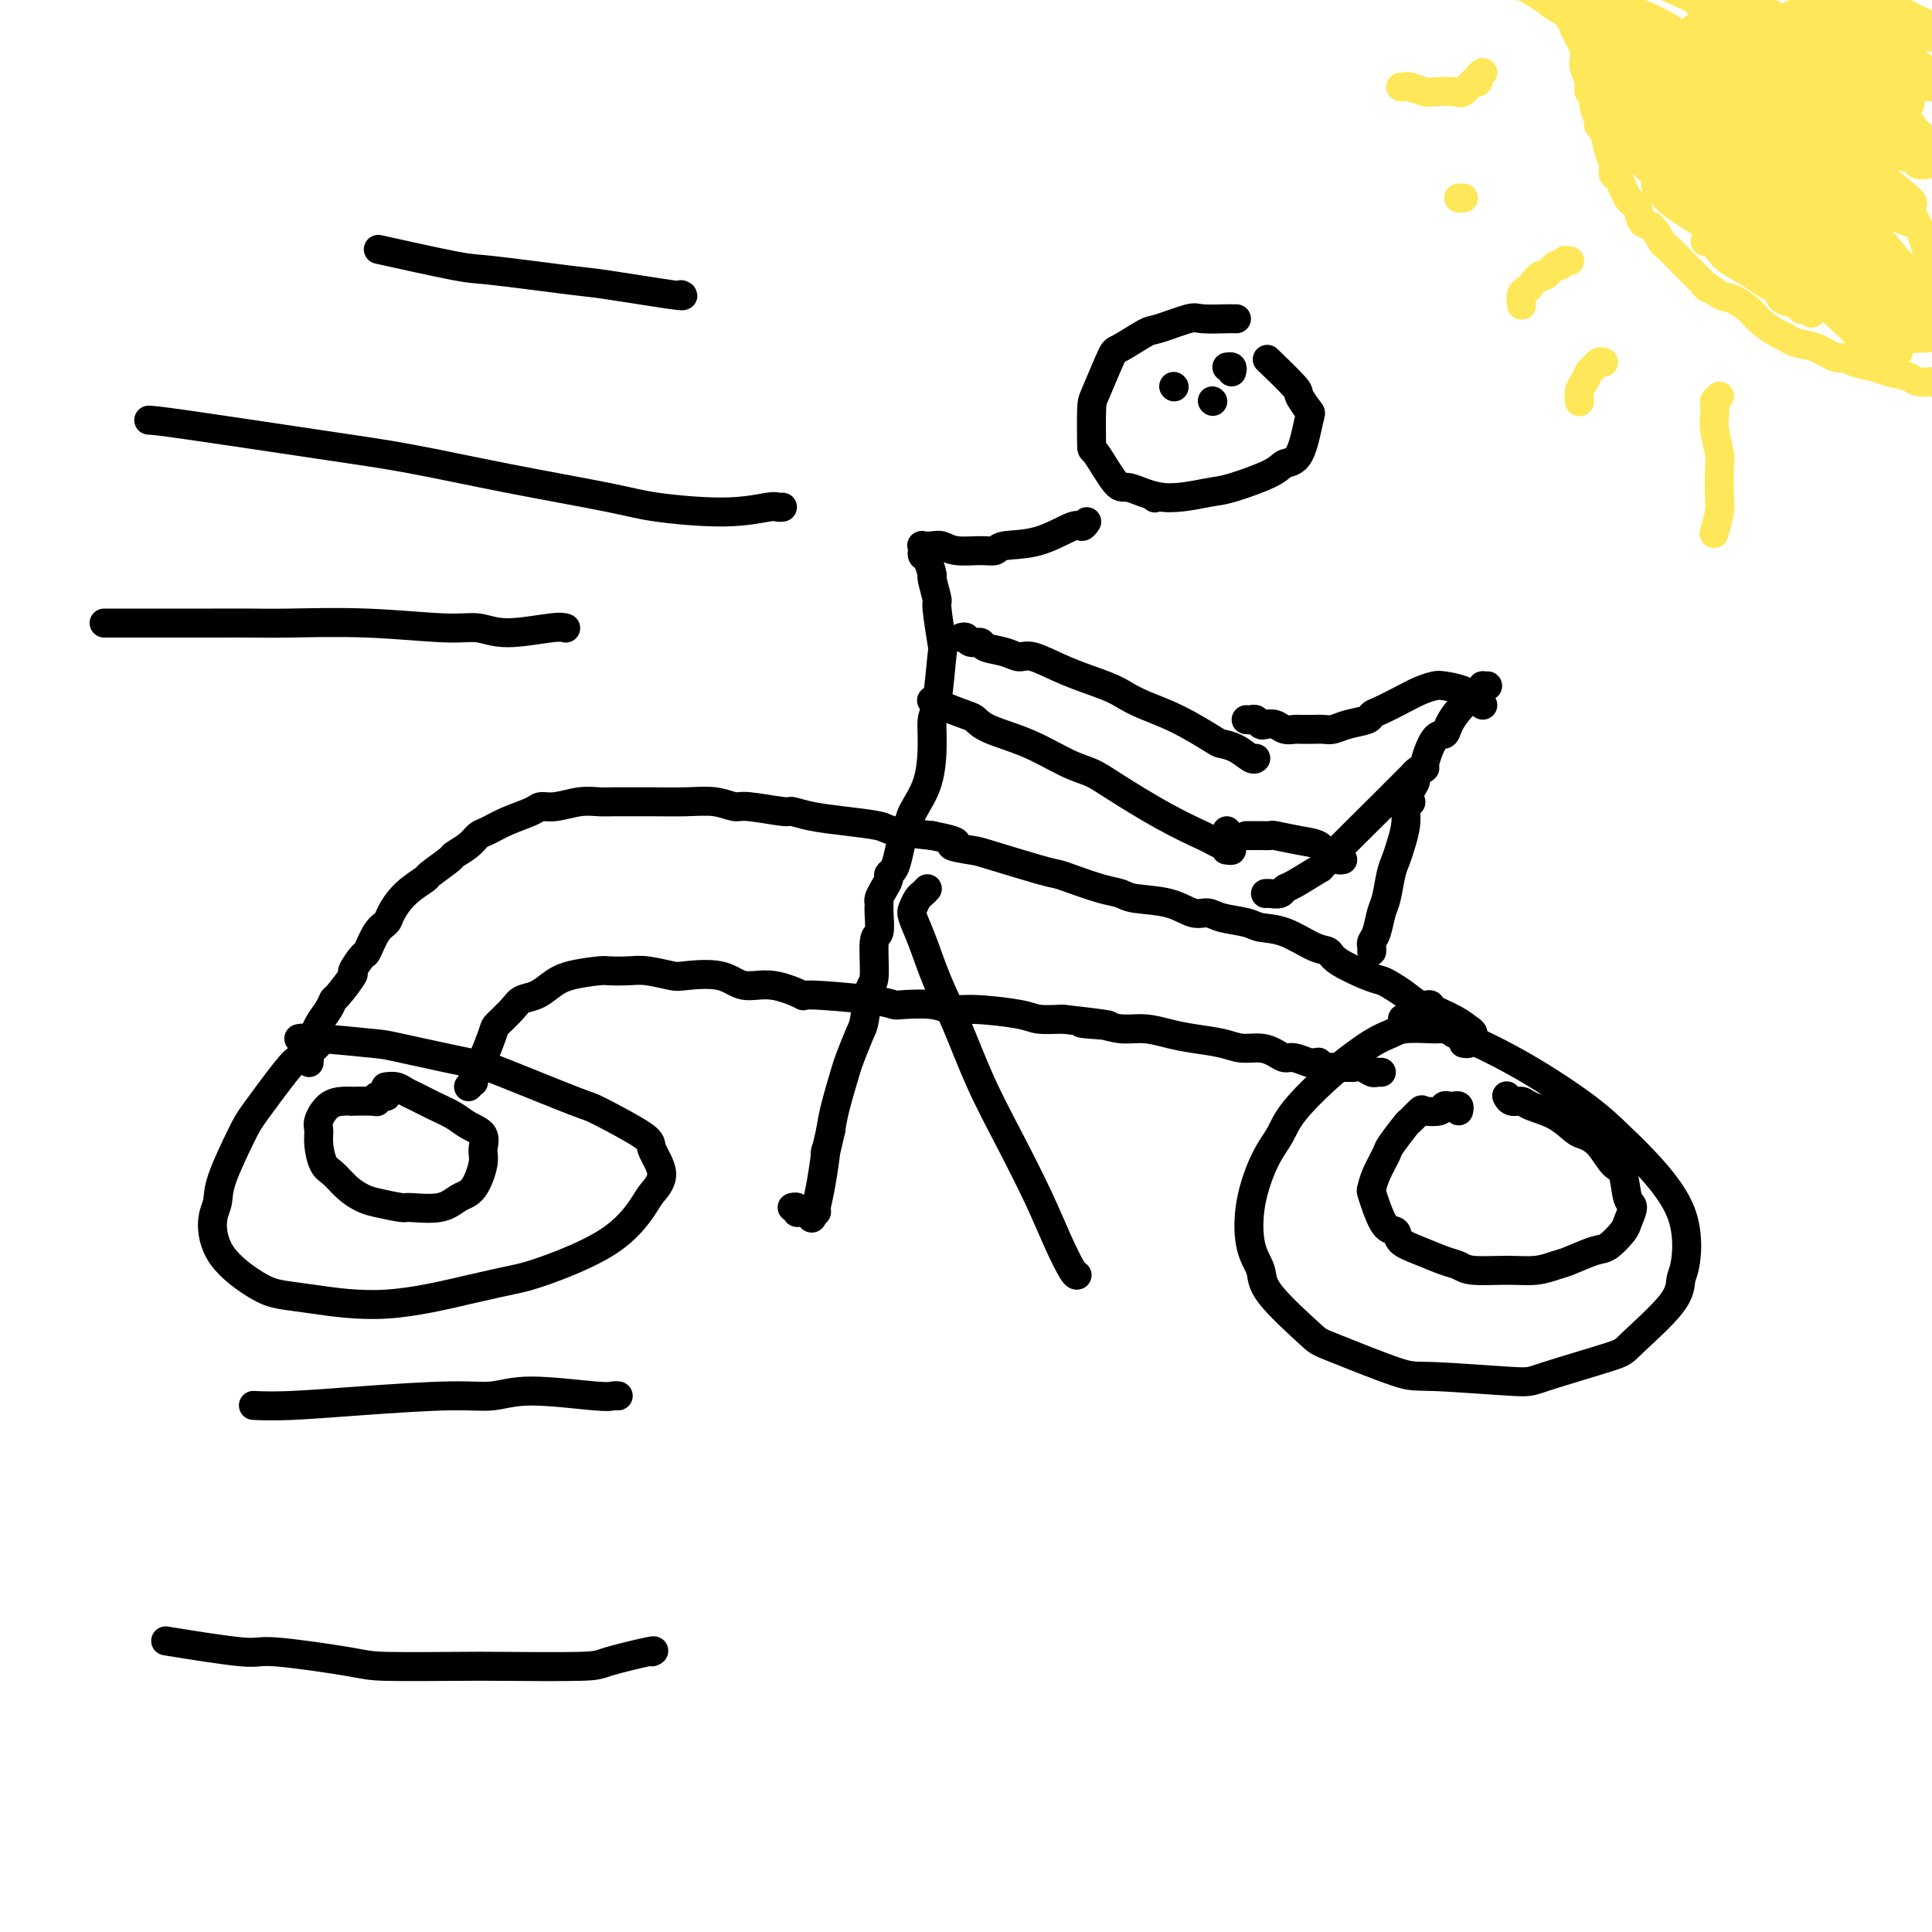 <svg viewBox='0 0 400 400' version='1.1' xmlns='http://www.w3.org/2000/svg' xmlns:xlink='http://www.w3.org/1999/xlink'><g fill='none' stroke='#000000' stroke-width='6' stroke-linecap='round' stroke-linejoin='round'><path d='M301,214c-0.221,-0.421 -0.443,-0.842 -1,-1c-0.557,-0.158 -1.451,-0.053 -2,0c-0.549,0.053 -0.755,0.054 -2,0c-1.245,-0.054 -3.531,-0.164 -5,0c-1.469,0.164 -2.122,0.602 -3,1c-0.878,0.398 -1.981,0.756 -4,2c-2.019,1.244 -4.954,3.375 -8,6c-3.046,2.625 -6.201,5.745 -8,8c-1.799,2.255 -2.240,3.646 -3,5c-0.760,1.354 -1.840,2.672 -3,5c-1.160,2.328 -2.402,5.668 -3,9c-0.598,3.332 -0.553,6.657 0,9c0.553,2.343 1.615,3.704 2,5c0.385,1.296 0.093,2.528 2,5c1.907,2.472 6.014,6.183 8,8c1.986,1.817 1.852,1.741 5,3c3.148,1.259 9.579,3.854 13,5c3.421,1.146 3.831,0.842 8,1c4.169,0.158 12.098,0.777 16,1c3.902,0.223 3.777,0.050 7,-1c3.223,-1.050 9.795,-2.979 13,-4c3.205,-1.021 3.043,-1.136 5,-3c1.957,-1.864 6.034,-5.477 8,-8c1.966,-2.523 1.822,-3.955 2,-5c0.178,-1.045 0.677,-1.703 1,-4c0.323,-2.297 0.471,-6.233 -1,-10c-1.471,-3.767 -4.561,-7.366 -7,-10c-2.439,-2.634 -4.227,-4.303 -6,-6c-1.773,-1.697 -3.530,-3.422 -7,-6c-3.470,-2.578 -8.652,-6.011 -14,-9c-5.348,-2.989 -10.863,-5.536 -15,-7c-4.137,-1.464 -6.896,-1.847 -8,-2c-1.104,-0.153 -0.552,-0.077 0,0'/><path d='M66,216c-0.129,0.228 -0.259,0.457 -1,1c-0.741,0.543 -2.094,1.401 -3,2c-0.906,0.599 -1.366,0.940 -3,3c-1.634,2.060 -4.442,5.840 -6,8c-1.558,2.160 -1.866,2.701 -3,5c-1.134,2.299 -3.094,6.356 -4,9c-0.906,2.644 -0.757,3.874 -1,5c-0.243,1.126 -0.877,2.146 -1,4c-0.123,1.854 0.264,4.542 2,7c1.736,2.458 4.822,4.688 7,6c2.178,1.312 3.450,1.708 5,2c1.550,0.292 3.379,0.481 7,1c3.621,0.519 9.033,1.366 15,1c5.967,-0.366 12.488,-1.947 17,-3c4.512,-1.053 7.014,-1.579 9,-2c1.986,-0.421 3.456,-0.736 7,-2c3.544,-1.264 9.162,-3.476 13,-6c3.838,-2.524 5.895,-5.358 7,-7c1.105,-1.642 1.258,-2.090 2,-3c0.742,-0.910 2.072,-2.280 2,-4c-0.072,-1.720 -1.547,-3.789 -2,-5c-0.453,-1.211 0.115,-1.565 -2,-3c-2.115,-1.435 -6.914,-3.950 -9,-5c-2.086,-1.050 -1.460,-0.634 -5,-2c-3.540,-1.366 -11.245,-4.513 -15,-6c-3.755,-1.487 -3.560,-1.312 -7,-2c-3.440,-0.688 -10.516,-2.237 -14,-3c-3.484,-0.763 -3.377,-0.741 -6,-1c-2.623,-0.259 -7.975,-0.801 -11,-1c-3.025,-0.199 -3.721,-0.057 -4,0c-0.279,0.057 -0.139,0.028 0,0'/><path d='M256,66c-0.449,0.004 -0.898,0.008 -1,0c-0.102,-0.008 0.141,-0.030 -1,0c-1.141,0.030 -3.668,0.110 -5,0c-1.332,-0.110 -1.468,-0.410 -3,0c-1.532,0.410 -4.459,1.532 -6,2c-1.541,0.468 -1.695,0.284 -3,1c-1.305,0.716 -3.761,2.333 -5,3c-1.239,0.667 -1.260,0.383 -2,2c-0.740,1.617 -2.199,5.135 -3,7c-0.801,1.865 -0.944,2.077 -1,4c-0.056,1.923 -0.025,5.557 0,7c0.025,1.443 0.044,0.695 1,2c0.956,1.305 2.848,4.664 4,6c1.152,1.336 1.562,0.650 3,1c1.438,0.350 3.903,1.736 7,2c3.097,0.264 6.825,-0.596 9,-1c2.175,-0.404 2.796,-0.354 5,-1c2.204,-0.646 5.990,-1.988 8,-3c2.010,-1.012 2.244,-1.693 3,-2c0.756,-0.307 2.036,-0.239 3,-2c0.964,-1.761 1.613,-5.352 2,-7c0.387,-1.648 0.513,-1.353 0,-2c-0.513,-0.647 -1.663,-2.235 -2,-3c-0.337,-0.765 0.140,-0.706 -1,-2c-1.140,-1.294 -3.897,-3.941 -5,-5c-1.103,-1.059 -0.551,-0.529 0,0'/><path d='M239,103c0.000,0.000 0.100,0.100 0.1,0.1'/><path d='M225,108c-0.355,0.508 -0.710,1.016 -1,1c-0.290,-0.016 -0.515,-0.554 -2,0c-1.485,0.554 -4.228,2.202 -7,3c-2.772,0.798 -5.572,0.746 -7,1c-1.428,0.254 -1.484,0.814 -2,1c-0.516,0.186 -1.491,-0.003 -3,0c-1.509,0.003 -3.553,0.196 -5,0c-1.447,-0.196 -2.296,-0.782 -3,-1c-0.704,-0.218 -1.261,-0.069 -2,0c-0.739,0.069 -1.659,0.058 -2,0c-0.341,-0.058 -0.101,-0.162 0,0c0.101,0.162 0.065,0.589 0,1c-0.065,0.411 -0.157,0.804 0,1c0.157,0.196 0.563,0.193 1,1c0.437,0.807 0.905,2.424 1,3c0.095,0.576 -0.184,0.111 0,1c0.184,0.889 0.831,3.130 1,4c0.169,0.870 -0.141,0.367 0,2c0.141,1.633 0.732,5.402 1,7c0.268,1.598 0.215,1.024 0,3c-0.215,1.976 -0.590,6.503 -1,9c-0.410,2.497 -0.855,2.963 -1,4c-0.145,1.037 0.011,2.646 0,5c-0.011,2.354 -0.188,5.452 -1,8c-0.812,2.548 -2.259,4.546 -3,6c-0.741,1.454 -0.777,2.365 -1,3c-0.223,0.635 -0.633,0.996 -1,2c-0.367,1.004 -0.689,2.653 -1,4c-0.311,1.347 -0.609,2.392 -1,3c-0.391,0.608 -0.875,0.779 -1,1c-0.125,0.221 0.110,0.494 0,1c-0.110,0.506 -0.564,1.247 -1,2c-0.436,0.753 -0.853,1.519 -1,2c-0.147,0.481 -0.025,0.675 0,1c0.025,0.325 -0.049,0.779 0,2c0.049,1.221 0.220,3.210 0,4c-0.220,0.790 -0.831,0.383 -1,2c-0.169,1.617 0.105,5.260 0,7c-0.105,1.740 -0.591,1.578 -1,3c-0.409,1.422 -0.743,4.428 -1,6c-0.257,1.572 -0.436,1.711 -1,3c-0.564,1.289 -1.512,3.727 -2,5c-0.488,1.273 -0.516,1.381 -1,3c-0.484,1.619 -1.424,4.748 -2,7c-0.576,2.252 -0.788,3.626 -1,5'/><path d='M172,234c-1.730,7.830 -1.056,3.905 -1,4c0.056,0.095 -0.505,4.208 -1,7c-0.495,2.792 -0.924,4.261 -1,5c-0.076,0.739 0.200,0.749 0,1c-0.200,0.251 -0.876,0.743 -1,1c-0.124,0.257 0.303,0.279 0,0c-0.303,-0.279 -1.335,-0.859 -2,-1c-0.665,-0.141 -0.962,0.158 -1,0c-0.038,-0.158 0.182,-0.773 0,-1c-0.182,-0.227 -0.766,-0.065 -1,0c-0.234,0.065 -0.117,0.032 0,0'/><path d='M192,184c-0.337,0.361 -0.673,0.722 -1,1c-0.327,0.278 -0.643,0.473 -1,1c-0.357,0.527 -0.753,1.388 -1,2c-0.247,0.612 -0.343,0.977 0,2c0.343,1.023 1.125,2.704 2,5c0.875,2.296 1.844,5.206 3,8c1.156,2.794 2.500,5.473 4,9c1.500,3.527 3.154,7.901 5,12c1.846,4.099 3.882,7.921 6,12c2.118,4.079 4.319,8.413 6,12c1.681,3.587 2.842,6.425 4,9c1.158,2.575 2.312,4.885 3,6c0.688,1.115 0.911,1.033 1,1c0.089,-0.033 0.045,-0.016 0,0'/><path d='M199,132c0.369,-0.120 0.738,-0.240 1,0c0.262,0.240 0.416,0.839 1,1c0.584,0.161 1.599,-0.117 2,0c0.401,0.117 0.190,0.629 1,1c0.810,0.371 2.643,0.603 4,1c1.357,0.397 2.239,0.960 3,1c0.761,0.040 1.401,-0.443 3,0c1.599,0.443 4.157,1.811 7,3c2.843,1.189 5.970,2.200 8,3c2.030,0.800 2.962,1.391 4,2c1.038,0.609 2.182,1.237 4,2c1.818,0.763 4.312,1.662 7,3c2.688,1.338 5.572,3.115 7,4c1.428,0.885 1.402,0.878 2,1c0.598,0.122 1.820,0.373 3,1c1.180,0.627 2.318,1.630 3,2c0.682,0.370 0.909,0.106 1,0c0.091,-0.106 0.045,-0.053 0,0'/><path d='M193,145c-0.120,0.015 -0.240,0.031 0,0c0.240,-0.031 0.840,-0.108 1,0c0.160,0.108 -0.120,0.401 1,1c1.120,0.599 3.639,1.505 5,2c1.361,0.495 1.564,0.580 2,1c0.436,0.420 1.105,1.177 3,2c1.895,0.823 5.018,1.714 8,3c2.982,1.286 5.825,2.968 8,4c2.175,1.032 3.681,1.414 5,2c1.319,0.586 2.450,1.375 5,3c2.550,1.625 6.520,4.085 10,6c3.480,1.915 6.470,3.284 8,4c1.530,0.716 1.601,0.780 2,1c0.399,0.220 1.128,0.595 2,1c0.872,0.405 1.889,0.840 2,1c0.111,0.160 -0.682,0.046 -1,0c-0.318,-0.046 -0.159,-0.023 0,0'/><path d='M97,225c0.425,-0.449 0.849,-0.899 1,-1c0.151,-0.101 0.028,0.146 0,0c-0.028,-0.146 0.038,-0.683 0,-1c-0.038,-0.317 -0.181,-0.412 0,-1c0.181,-0.588 0.685,-1.670 1,-2c0.315,-0.330 0.440,0.090 1,-1c0.560,-1.090 1.557,-3.692 2,-5c0.443,-1.308 0.334,-1.323 1,-2c0.666,-0.677 2.107,-2.016 3,-3c0.893,-0.984 1.238,-1.612 2,-2c0.762,-0.388 1.942,-0.535 3,-1c1.058,-0.465 1.995,-1.249 3,-2c1.005,-0.751 2.080,-1.470 4,-2c1.920,-0.530 4.686,-0.870 6,-1c1.314,-0.130 1.177,-0.048 2,0c0.823,0.048 2.607,0.063 4,0c1.393,-0.063 2.394,-0.205 4,0c1.606,0.205 3.816,0.757 5,1c1.184,0.243 1.342,0.178 3,0c1.658,-0.178 4.815,-0.469 7,0c2.185,0.469 3.396,1.698 5,2c1.604,0.302 3.599,-0.322 6,0c2.401,0.322 5.206,1.589 6,2c0.794,0.411 -0.423,-0.035 2,0c2.423,0.035 8.486,0.549 12,1c3.514,0.451 4.479,0.838 5,1c0.521,0.162 0.598,0.099 2,0c1.402,-0.099 4.131,-0.233 6,0c1.869,0.233 2.879,0.833 4,1c1.121,0.167 2.352,-0.100 5,0c2.648,0.100 6.713,0.565 9,1c2.287,0.435 2.796,0.838 4,1c1.204,0.162 3.102,0.081 5,0'/><path d='M220,211c15.927,1.791 7.743,1.267 5,1c-2.743,-0.267 -0.046,-0.279 2,0c2.046,0.279 3.439,0.848 5,1c1.561,0.152 3.288,-0.113 5,0c1.712,0.113 3.410,0.604 5,1c1.590,0.396 3.073,0.697 5,1c1.927,0.303 4.298,0.607 6,1c1.702,0.393 2.734,0.875 4,1c1.266,0.125 2.767,-0.106 4,0c1.233,0.106 2.200,0.550 3,1c0.800,0.450 1.434,0.905 2,1c0.566,0.095 1.065,-0.172 2,0c0.935,0.172 2.306,0.782 3,1c0.694,0.218 0.710,0.044 1,0c0.290,-0.044 0.853,0.041 1,0c0.147,-0.041 -0.121,-0.207 0,0c0.121,0.207 0.629,0.788 1,1c0.371,0.212 0.603,0.056 1,0c0.397,-0.056 0.960,-0.011 2,0c1.040,0.011 2.556,-0.011 3,0c0.444,0.011 -0.183,0.056 0,0c0.183,-0.056 1.177,-0.211 2,0c0.823,0.211 1.475,0.789 2,1c0.525,0.211 0.924,0.057 1,0c0.076,-0.057 -0.172,-0.015 0,0c0.172,0.015 0.763,0.004 1,0c0.237,-0.004 0.118,-0.002 0,0'/><path d='M64,220c0.032,-0.329 0.063,-0.657 0,-1c-0.063,-0.343 -0.221,-0.700 0,-1c0.221,-0.300 0.819,-0.543 1,-1c0.181,-0.457 -0.056,-1.127 0,-2c0.056,-0.873 0.405,-1.947 1,-3c0.595,-1.053 1.436,-2.083 2,-3c0.564,-0.917 0.852,-1.721 1,-2c0.148,-0.279 0.157,-0.033 1,-1c0.843,-0.967 2.519,-3.148 3,-4c0.481,-0.852 -0.232,-0.374 0,-1c0.232,-0.626 1.409,-2.354 2,-3c0.591,-0.646 0.596,-0.210 1,-1c0.404,-0.790 1.205,-2.808 2,-4c0.795,-1.192 1.582,-1.560 2,-2c0.418,-0.440 0.467,-0.952 1,-2c0.533,-1.048 1.552,-2.633 3,-4c1.448,-1.367 3.326,-2.516 4,-3c0.674,-0.484 0.145,-0.305 1,-1c0.855,-0.695 3.095,-2.265 4,-3c0.905,-0.735 0.473,-0.633 1,-1c0.527,-0.367 2.011,-1.201 3,-2c0.989,-0.799 1.482,-1.563 2,-2c0.518,-0.437 1.060,-0.547 2,-1c0.940,-0.453 2.278,-1.250 4,-2c1.722,-0.750 3.829,-1.455 5,-2c1.171,-0.545 1.405,-0.931 2,-1c0.595,-0.069 1.551,0.178 3,0c1.449,-0.178 3.393,-0.780 5,-1c1.607,-0.220 2.879,-0.059 4,0c1.121,0.059 2.091,0.015 3,0c0.909,-0.015 1.756,0.000 3,0c1.244,-0.000 2.884,-0.015 5,0c2.116,0.015 4.707,0.061 7,0c2.293,-0.061 4.286,-0.227 6,0c1.714,0.227 3.149,0.848 4,1c0.851,0.152 1.120,-0.167 3,0c1.880,0.167 5.373,0.818 7,1c1.627,0.182 1.390,-0.106 2,0c0.610,0.106 2.067,0.606 4,1c1.933,0.394 4.343,0.683 7,1c2.657,0.317 5.562,0.662 7,1c1.438,0.338 1.411,0.668 3,1c1.589,0.332 4.795,0.666 8,1'/><path d='M193,173c7.650,1.479 4.276,1.678 4,2c-0.276,0.322 2.545,0.768 4,1c1.455,0.232 1.544,0.251 4,1c2.456,0.749 7.281,2.228 10,3c2.719,0.772 3.333,0.837 4,1c0.667,0.163 1.388,0.424 3,1c1.612,0.576 4.115,1.469 6,2c1.885,0.531 3.152,0.702 4,1c0.848,0.298 1.278,0.724 3,1c1.722,0.276 4.737,0.402 7,1c2.263,0.598 3.773,1.666 5,2c1.227,0.334 2.171,-0.067 3,0c0.829,0.067 1.545,0.603 3,1c1.455,0.397 3.651,0.655 5,1c1.349,0.345 1.852,0.777 3,1c1.148,0.223 2.940,0.238 5,1c2.060,0.762 4.386,2.270 6,3c1.614,0.730 2.515,0.681 3,1c0.485,0.319 0.556,1.005 2,2c1.444,0.995 4.263,2.299 6,3c1.737,0.701 2.392,0.800 3,1c0.608,0.200 1.169,0.501 2,1c0.831,0.499 1.933,1.197 3,2c1.067,0.803 2.098,1.711 3,2c0.902,0.289 1.676,-0.043 2,0c0.324,0.043 0.197,0.459 1,1c0.803,0.541 2.537,1.205 4,2c1.463,0.795 2.656,1.719 3,2c0.344,0.281 -0.160,-0.082 0,0c0.160,0.082 0.985,0.610 1,1c0.015,0.390 -0.779,0.640 -1,1c-0.221,0.360 0.133,0.828 0,1c-0.133,0.172 -0.752,0.049 -1,0c-0.248,-0.049 -0.124,-0.025 0,0'/><path d='M284,197c0.024,-0.342 0.048,-0.683 0,-1c-0.048,-0.317 -0.168,-0.609 0,-1c0.168,-0.391 0.622,-0.881 1,-2c0.378,-1.119 0.678,-2.868 1,-4c0.322,-1.132 0.664,-1.646 1,-3c0.336,-1.354 0.665,-3.546 1,-5c0.335,-1.454 0.677,-2.168 1,-3c0.323,-0.832 0.626,-1.782 1,-3c0.374,-1.218 0.818,-2.703 1,-4c0.182,-1.297 0.100,-2.406 0,-3c-0.100,-0.594 -0.219,-0.674 0,-1c0.219,-0.326 0.777,-0.899 1,-1c0.223,-0.101 0.112,0.271 0,0c-0.112,-0.271 -0.226,-1.183 0,-2c0.226,-0.817 0.793,-1.539 1,-2c0.207,-0.461 0.056,-0.663 0,-1c-0.056,-0.337 -0.016,-0.811 0,-1c0.016,-0.189 0.008,-0.095 0,0'/><path d='M292,161c0.493,-0.493 0.987,-0.987 1,-1c0.013,-0.013 -0.454,0.453 -1,1c-0.546,0.547 -1.171,1.173 -2,2c-0.829,0.827 -1.861,1.854 -2,2c-0.139,0.146 0.615,-0.589 -2,2c-2.615,2.589 -8.597,8.501 -11,11c-2.403,2.499 -1.225,1.584 -2,2c-0.775,0.416 -3.504,2.164 -5,3c-1.496,0.836 -1.760,0.760 -2,1c-0.240,0.240 -0.456,0.796 -1,1c-0.544,0.204 -1.416,0.055 -2,0c-0.584,-0.055 -0.881,-0.016 -1,0c-0.119,0.016 -0.059,0.008 0,0'/><path d='M291,165c0.027,0.105 0.054,0.210 0,0c-0.054,-0.210 -0.188,-0.735 0,-1c0.188,-0.265 0.697,-0.271 1,-1c0.303,-0.729 0.400,-2.180 1,-3c0.600,-0.820 1.704,-1.009 2,-1c0.296,0.009 -0.216,0.217 0,-1c0.216,-1.217 1.160,-3.859 2,-5c0.840,-1.141 1.576,-0.782 2,-1c0.424,-0.218 0.534,-1.015 1,-2c0.466,-0.985 1.287,-2.159 2,-3c0.713,-0.841 1.319,-1.350 2,-2c0.681,-0.650 1.437,-1.442 2,-2c0.563,-0.558 0.935,-0.881 1,-1c0.065,-0.119 -0.175,-0.032 0,0c0.175,0.032 0.764,0.009 1,0c0.236,-0.009 0.118,-0.005 0,0'/><path d='M258,149c0.335,0.030 0.670,0.060 1,0c0.330,-0.060 0.654,-0.208 1,0c0.346,0.208 0.713,0.774 1,1c0.287,0.226 0.495,0.113 1,0c0.505,-0.113 1.308,-0.226 2,0c0.692,0.226 1.274,0.793 2,1c0.726,0.207 1.598,0.056 2,0c0.402,-0.056 0.336,-0.018 1,0c0.664,0.018 2.059,0.016 3,0c0.941,-0.016 1.428,-0.046 2,0c0.572,0.046 1.229,0.168 2,0c0.771,-0.168 1.654,-0.625 3,-1c1.346,-0.375 3.154,-0.667 4,-1c0.846,-0.333 0.731,-0.706 1,-1c0.269,-0.294 0.924,-0.510 2,-1c1.076,-0.490 2.574,-1.254 4,-2c1.426,-0.746 2.781,-1.475 4,-2c1.219,-0.525 2.302,-0.844 3,-1c0.698,-0.156 1.010,-0.147 2,0c0.990,0.147 2.657,0.431 4,1c1.343,0.569 2.362,1.422 3,2c0.638,0.578 0.897,0.879 1,1c0.103,0.121 0.052,0.060 0,0'/><path d='M254,172c0.000,0.000 0.100,0.100 0.1,0.1'/><path d='M258,173c0.793,0.002 1.587,0.004 2,0c0.413,-0.004 0.446,-0.013 1,0c0.554,0.013 1.629,0.049 2,0c0.371,-0.049 0.039,-0.181 1,0c0.961,0.181 3.214,0.675 5,1c1.786,0.325 3.106,0.479 4,1c0.894,0.521 1.363,1.408 2,2c0.637,0.592 1.441,0.890 2,1c0.559,0.110 0.874,0.031 1,0c0.126,-0.031 0.063,-0.016 0,0'/><path d='M141,61c0.505,0.212 1.010,0.424 -2,0c-3.010,-0.424 -9.534,-1.484 -13,-2c-3.466,-0.516 -3.873,-0.489 -8,-1c-4.127,-0.511 -11.972,-1.560 -16,-2c-4.028,-0.440 -4.238,-0.272 -8,-1c-3.762,-0.728 -11.075,-2.351 -14,-3c-2.925,-0.649 -1.463,-0.325 0,0'/><path d='M162,105c-0.368,0.036 -0.735,0.072 -1,0c-0.265,-0.072 -0.427,-0.251 -2,0c-1.573,0.251 -4.557,0.934 -9,1c-4.443,0.066 -10.346,-0.483 -14,-1c-3.654,-0.517 -5.058,-1.000 -10,-2c-4.942,-1.000 -13.423,-2.517 -21,-4c-7.577,-1.483 -14.251,-2.933 -20,-4c-5.749,-1.067 -10.572,-1.750 -19,-3c-8.428,-1.250 -20.461,-3.067 -27,-4c-6.539,-0.933 -7.582,-0.981 -8,-1c-0.418,-0.019 -0.209,-0.010 0,0'/><path d='M117,130c0.107,0.039 0.215,0.078 0,0c-0.215,-0.078 -0.751,-0.273 -3,0c-2.249,0.273 -6.210,1.016 -9,1c-2.790,-0.016 -4.408,-0.789 -6,-1c-1.592,-0.211 -3.158,0.140 -7,0c-3.842,-0.140 -9.961,-0.769 -16,-1c-6.039,-0.231 -11.997,-0.062 -16,0c-4.003,0.062 -6.051,0.017 -8,0c-1.949,-0.017 -3.801,-0.004 -8,0c-4.199,0.004 -10.746,0.001 -15,0c-4.254,-0.001 -6.215,-0.000 -7,0c-0.785,0.000 -0.392,0.000 0,0'/><path d='M128,289c-0.310,-0.039 -0.620,-0.078 -1,0c-0.380,0.078 -0.828,0.272 -4,0c-3.172,-0.272 -9.066,-1.011 -13,-1c-3.934,0.011 -5.906,0.774 -8,1c-2.094,0.226 -4.310,-0.083 -9,0c-4.690,0.083 -11.855,0.558 -18,1c-6.145,0.442 -11.270,0.850 -15,1c-3.730,0.150 -6.066,0.043 -7,0c-0.934,-0.043 -0.467,-0.021 0,0'/><path d='M135,342c0.420,-0.196 0.840,-0.392 -1,0c-1.840,0.392 -5.939,1.374 -8,2c-2.061,0.626 -2.084,0.898 -6,1c-3.916,0.102 -11.726,0.033 -16,0c-4.274,-0.033 -5.013,-0.031 -9,0c-3.987,0.031 -11.221,0.092 -15,0c-3.779,-0.092 -4.101,-0.337 -8,-1c-3.899,-0.663 -11.375,-1.745 -15,-2c-3.625,-0.255 -3.399,0.316 -7,0c-3.601,-0.316 -11.029,-1.519 -14,-2c-2.971,-0.481 -1.486,-0.241 0,0'/><path d='M243,80c0.000,0.000 0.100,0.100 0.1,0.1'/><path d='M255,77c0.111,-0.422 0.222,-0.844 0,-1c-0.222,-0.156 -0.778,-0.044 -1,0c-0.222,0.044 -0.111,0.022 0,0'/><path d='M251,83c0.000,0.000 0.100,0.100 0.1,0.1'/><path d='M302,230c0.091,-0.421 0.181,-0.841 0,-1c-0.181,-0.159 -0.634,-0.056 -1,0c-0.366,0.056 -0.646,0.066 -1,0c-0.354,-0.066 -0.782,-0.206 -1,0c-0.218,0.206 -0.227,0.759 -1,1c-0.773,0.241 -2.309,0.170 -3,0c-0.691,-0.170 -0.537,-0.437 -1,0c-0.463,0.437 -1.542,1.579 -2,2c-0.458,0.421 -0.294,0.120 -1,1c-0.706,0.880 -2.281,2.942 -3,4c-0.719,1.058 -0.583,1.114 -1,2c-0.417,0.886 -1.388,2.602 -2,4c-0.612,1.398 -0.864,2.478 -1,3c-0.136,0.522 -0.155,0.486 0,1c0.155,0.514 0.483,1.579 1,3c0.517,1.421 1.223,3.196 2,4c0.777,0.804 1.626,0.635 2,1c0.374,0.365 0.274,1.265 1,2c0.726,0.735 2.279,1.307 4,2c1.721,0.693 3.611,1.507 5,2c1.389,0.493 2.276,0.665 3,1c0.724,0.335 1.283,0.834 3,1c1.717,0.166 4.592,-0.001 7,0c2.408,0.001 4.349,0.171 6,0c1.651,-0.171 3.013,-0.683 4,-1c0.987,-0.317 1.598,-0.440 3,-1c1.402,-0.560 3.596,-1.558 5,-2c1.404,-0.442 2.019,-0.328 3,-1c0.981,-0.672 2.327,-2.131 3,-3c0.673,-0.869 0.673,-1.147 1,-2c0.327,-0.853 0.983,-2.280 1,-3c0.017,-0.720 -0.604,-0.732 -1,-2c-0.396,-1.268 -0.566,-3.791 -1,-5c-0.434,-1.209 -1.132,-1.104 -2,-2c-0.868,-0.896 -1.906,-2.793 -3,-4c-1.094,-1.207 -2.242,-1.725 -3,-2c-0.758,-0.275 -1.124,-0.307 -2,-1c-0.876,-0.693 -2.263,-2.046 -4,-3c-1.737,-0.954 -3.825,-1.510 -5,-2c-1.175,-0.490 -1.439,-0.915 -2,-1c-0.561,-0.085 -1.420,0.169 -2,0c-0.580,-0.169 -0.880,-0.763 -1,-1c-0.120,-0.237 -0.060,-0.119 0,0'/><path d='M80,227c-0.310,0.030 -0.620,0.061 -1,0c-0.380,-0.061 -0.829,-0.212 -1,0c-0.171,0.212 -0.065,0.789 0,1c0.065,0.211 0.089,0.058 -1,0c-1.089,-0.058 -3.290,-0.020 -4,0c-0.710,0.020 0.073,0.021 0,0c-0.073,-0.021 -1.001,-0.065 -2,0c-0.999,0.065 -2.069,0.238 -3,1c-0.931,0.762 -1.722,2.114 -2,3c-0.278,0.886 -0.041,1.304 0,2c0.041,0.696 -0.113,1.668 0,3c0.113,1.332 0.492,3.025 1,4c0.508,0.975 1.145,1.232 2,2c0.855,0.768 1.926,2.048 3,3c1.074,0.952 2.149,1.577 3,2c0.851,0.423 1.477,0.642 3,1c1.523,0.358 3.944,0.853 5,1c1.056,0.147 0.746,-0.054 2,0c1.254,0.054 4.073,0.363 6,0c1.927,-0.363 2.964,-1.399 4,-2c1.036,-0.601 2.072,-0.766 3,-2c0.928,-1.234 1.747,-3.538 2,-5c0.253,-1.462 -0.059,-2.082 0,-3c0.059,-0.918 0.489,-2.134 0,-3c-0.489,-0.866 -1.899,-1.384 -3,-2c-1.101,-0.616 -1.894,-1.332 -3,-2c-1.106,-0.668 -2.524,-1.289 -4,-2c-1.476,-0.711 -3.009,-1.511 -4,-2c-0.991,-0.489 -1.441,-0.667 -2,-1c-0.559,-0.333 -1.227,-0.820 -2,-1c-0.773,-0.180 -1.649,-0.051 -2,0c-0.351,0.051 -0.175,0.026 0,0'/></g>
<g fill='none' stroke='#FEE859' stroke-width='6' stroke-linecap='round' stroke-linejoin='round'><path d='M322,1c0.447,0.408 0.894,0.816 1,1c0.106,0.184 -0.129,0.145 0,0c0.129,-0.145 0.622,-0.394 1,0c0.378,0.394 0.640,1.432 1,2c0.360,0.568 0.818,0.667 1,1c0.182,0.333 0.087,0.901 0,1c-0.087,0.099 -0.167,-0.272 0,0c0.167,0.272 0.579,1.188 1,2c0.421,0.812 0.849,1.519 1,2c0.151,0.481 0.025,0.734 0,1c-0.025,0.266 0.050,0.543 0,1c-0.050,0.457 -0.225,1.094 0,2c0.225,0.906 0.849,2.081 1,3c0.151,0.919 -0.171,1.581 0,2c0.171,0.419 0.833,0.596 1,1c0.167,0.404 -0.163,1.035 0,2c0.163,0.965 0.818,2.264 1,3c0.182,0.736 -0.110,0.908 0,1c0.110,0.092 0.621,0.104 1,1c0.379,0.896 0.626,2.677 1,4c0.374,1.323 0.874,2.189 1,3c0.126,0.811 -0.121,1.566 0,2c0.121,0.434 0.610,0.548 1,1c0.390,0.452 0.681,1.243 1,2c0.319,0.757 0.665,1.482 1,2c0.335,0.518 0.657,0.829 1,1c0.343,0.171 0.706,0.200 1,1c0.294,0.800 0.521,2.369 1,3c0.479,0.631 1.212,0.325 2,1c0.788,0.675 1.631,2.333 2,3c0.369,0.667 0.264,0.344 1,1c0.736,0.656 2.314,2.292 3,3c0.686,0.708 0.482,0.488 1,1c0.518,0.512 1.759,1.756 3,3'/><path d='M352,58c2.401,2.743 0.905,1.101 1,1c0.095,-0.101 1.782,1.338 3,2c1.218,0.662 1.968,0.548 3,1c1.032,0.452 2.346,1.469 3,2c0.654,0.531 0.649,0.576 1,1c0.351,0.424 1.058,1.225 2,2c0.942,0.775 2.118,1.522 3,2c0.882,0.478 1.468,0.688 2,1c0.532,0.312 1.008,0.728 2,1c0.992,0.272 2.499,0.402 4,1c1.501,0.598 2.994,1.666 4,2c1.006,0.334 1.523,-0.065 2,0c0.477,0.065 0.913,0.596 2,1c1.087,0.404 2.824,0.683 4,1c1.176,0.317 1.793,0.672 3,1c1.207,0.328 3.006,0.629 4,1c0.994,0.371 1.184,0.814 2,1c0.816,0.186 2.260,0.117 3,0c0.740,-0.117 0.777,-0.280 1,0c0.223,0.280 0.633,1.003 1,1c0.367,-0.003 0.690,-0.733 1,-1c0.310,-0.267 0.605,-0.072 1,0c0.395,0.072 0.889,0.019 1,0c0.111,-0.019 -0.163,-0.005 0,0c0.163,0.005 0.761,0.001 1,0c0.239,-0.001 0.120,-0.001 0,0'/><path d='M345,30c0.308,0.742 0.616,1.484 1,2c0.384,0.516 0.843,0.808 1,1c0.157,0.192 0.013,0.286 1,1c0.987,0.714 3.106,2.048 4,3c0.894,0.952 0.564,1.524 1,2c0.436,0.476 1.638,0.858 2,1c0.362,0.142 -0.115,0.046 0,0c0.115,-0.046 0.822,-0.042 1,0c0.178,0.042 -0.173,0.123 -1,0c-0.827,-0.123 -2.130,-0.450 -3,-1c-0.870,-0.550 -1.307,-1.323 -2,-2c-0.693,-0.677 -1.643,-1.257 -3,-2c-1.357,-0.743 -3.123,-1.649 -5,-3c-1.877,-1.351 -3.867,-3.146 -5,-4c-1.133,-0.854 -1.410,-0.765 -2,-1c-0.590,-0.235 -1.491,-0.794 -2,-1c-0.509,-0.206 -0.624,-0.060 -1,0c-0.376,0.060 -1.012,0.034 -1,0c0.012,-0.034 0.672,-0.076 1,0c0.328,0.076 0.325,0.270 1,1c0.675,0.730 2.027,1.996 3,3c0.973,1.004 1.568,1.745 3,3c1.432,1.255 3.701,3.022 5,4c1.299,0.978 1.629,1.166 3,2c1.371,0.834 3.782,2.315 5,3c1.218,0.685 1.241,0.574 2,1c0.759,0.426 2.253,1.391 3,2c0.747,0.609 0.748,0.864 1,1c0.252,0.136 0.755,0.154 1,0c0.245,-0.154 0.232,-0.479 0,-1c-0.232,-0.521 -0.681,-1.239 -1,-2c-0.319,-0.761 -0.506,-1.566 -1,-2c-0.494,-0.434 -1.295,-0.496 -2,-1c-0.705,-0.504 -1.313,-1.451 -2,-2c-0.687,-0.549 -1.451,-0.701 -2,-1c-0.549,-0.299 -0.881,-0.744 -1,-1c-0.119,-0.256 -0.024,-0.323 0,0c0.024,0.323 -0.025,1.035 1,2c1.025,0.965 3.122,2.183 4,3c0.878,0.817 0.537,1.233 1,2c0.463,0.767 1.732,1.883 3,3'/><path d='M359,46c2.142,2.366 2.995,3.280 4,4c1.005,0.720 2.160,1.247 3,2c0.840,0.753 1.364,1.732 2,2c0.636,0.268 1.385,-0.173 2,0c0.615,0.173 1.095,0.962 1,1c-0.095,0.038 -0.764,-0.674 -1,-1c-0.236,-0.326 -0.037,-0.267 -1,-1c-0.963,-0.733 -3.088,-2.260 -4,-3c-0.912,-0.740 -0.612,-0.695 -2,-2c-1.388,-1.305 -4.465,-3.961 -6,-5c-1.535,-1.039 -1.529,-0.462 -3,-1c-1.471,-0.538 -4.419,-2.190 -6,-3c-1.581,-0.810 -1.794,-0.779 -2,-1c-0.206,-0.221 -0.406,-0.696 -1,-1c-0.594,-0.304 -1.583,-0.438 -2,0c-0.417,0.438 -0.263,1.448 0,2c0.263,0.552 0.635,0.648 1,1c0.365,0.352 0.722,0.961 2,2c1.278,1.039 3.479,2.509 6,4c2.521,1.491 5.364,3.005 7,4c1.636,0.995 2.064,1.472 3,2c0.936,0.528 2.381,1.107 4,2c1.619,0.893 3.414,2.100 5,3c1.586,0.900 2.964,1.493 4,2c1.036,0.507 1.730,0.927 2,1c0.270,0.073 0.115,-0.202 0,0c-0.115,0.202 -0.188,0.882 0,1c0.188,0.118 0.639,-0.324 0,-1c-0.639,-0.676 -2.368,-1.586 -3,-2c-0.632,-0.414 -0.167,-0.331 -1,-1c-0.833,-0.669 -2.963,-2.088 -4,-3c-1.037,-0.912 -0.982,-1.316 -2,-2c-1.018,-0.684 -3.111,-1.649 -4,-2c-0.889,-0.351 -0.574,-0.087 -1,0c-0.426,0.087 -1.593,-0.002 -2,0c-0.407,0.002 -0.053,0.093 0,0c0.053,-0.093 -0.195,-0.372 0,0c0.195,0.372 0.833,1.395 2,3c1.167,1.605 2.863,3.793 4,5c1.137,1.207 1.716,1.434 2,2c0.284,0.566 0.275,1.472 1,2c0.725,0.528 2.184,0.678 3,1c0.816,0.322 0.989,0.818 1,1c0.011,0.182 -0.140,0.052 0,0c0.140,-0.052 0.570,-0.026 1,0'/><path d='M374,64c2.155,1.990 0.543,-0.036 0,-1c-0.543,-0.964 -0.016,-0.868 0,-1c0.016,-0.132 -0.480,-0.494 -1,-1c-0.520,-0.506 -1.063,-1.158 -2,-2c-0.937,-0.842 -2.268,-1.876 -4,-3c-1.732,-1.124 -3.864,-2.340 -5,-3c-1.136,-0.660 -1.275,-0.765 -2,-1c-0.725,-0.235 -2.035,-0.601 -3,-1c-0.965,-0.399 -1.587,-0.833 -2,-1c-0.413,-0.167 -0.619,-0.068 -1,0c-0.381,0.068 -0.936,0.105 -1,0c-0.064,-0.105 0.364,-0.352 1,0c0.636,0.352 1.479,1.303 2,2c0.521,0.697 0.720,1.139 2,2c1.280,0.861 3.642,2.142 5,3c1.358,0.858 1.711,1.292 3,2c1.289,0.708 3.515,1.688 5,2c1.485,0.312 2.230,-0.045 3,0c0.770,0.045 1.566,0.493 3,1c1.434,0.507 3.505,1.073 5,1c1.495,-0.073 2.414,-0.786 3,-1c0.586,-0.214 0.841,0.071 1,0c0.159,-0.071 0.224,-0.496 0,-1c-0.224,-0.504 -0.735,-1.086 -2,-2c-1.265,-0.914 -3.285,-2.160 -5,-3c-1.715,-0.840 -3.127,-1.272 -4,-2c-0.873,-0.728 -1.207,-1.750 -3,-3c-1.793,-1.250 -5.044,-2.727 -8,-4c-2.956,-1.273 -5.616,-2.342 -7,-3c-1.384,-0.658 -1.492,-0.905 -2,-1c-0.508,-0.095 -1.415,-0.038 -2,0c-0.585,0.038 -0.848,0.059 -1,0c-0.152,-0.059 -0.194,-0.197 0,0c0.194,0.197 0.623,0.728 1,1c0.377,0.272 0.702,0.285 2,1c1.298,0.715 3.571,2.131 5,3c1.429,0.869 2.016,1.189 4,2c1.984,0.811 5.366,2.111 7,3c1.634,0.889 1.520,1.365 3,2c1.480,0.635 4.553,1.427 6,2c1.447,0.573 1.269,0.926 2,1c0.731,0.074 2.373,-0.132 3,0c0.627,0.132 0.240,0.602 0,0c-0.240,-0.602 -0.334,-2.278 -1,-3c-0.666,-0.722 -1.905,-0.492 -3,-1c-1.095,-0.508 -2.048,-1.754 -3,-3'/><path d='M378,51c-2.035,-1.834 -3.621,-2.920 -7,-5c-3.379,-2.080 -8.551,-5.156 -12,-7c-3.449,-1.844 -5.175,-2.456 -6,-3c-0.825,-0.544 -0.750,-1.019 -1,-1c-0.250,0.019 -0.827,0.531 -1,1c-0.173,0.469 0.058,0.896 1,2c0.942,1.104 2.595,2.884 5,5c2.405,2.116 5.561,4.568 7,6c1.439,1.432 1.161,1.846 3,3c1.839,1.154 5.796,3.049 8,4c2.204,0.951 2.654,0.959 3,1c0.346,0.041 0.589,0.116 1,0c0.411,-0.116 0.992,-0.422 1,-1c0.008,-0.578 -0.556,-1.427 -1,-2c-0.444,-0.573 -0.768,-0.871 -2,-2c-1.232,-1.129 -3.372,-3.089 -6,-5c-2.628,-1.911 -5.743,-3.771 -9,-6c-3.257,-2.229 -6.657,-4.825 -10,-7c-3.343,-2.175 -6.631,-3.929 -9,-5c-2.369,-1.071 -3.820,-1.461 -5,-2c-1.180,-0.539 -2.087,-1.228 -2,-1c0.087,0.228 1.170,1.374 2,2c0.830,0.626 1.407,0.731 2,1c0.593,0.269 1.203,0.703 3,2c1.797,1.297 4.782,3.457 7,5c2.218,1.543 3.671,2.468 5,3c1.329,0.532 2.536,0.671 5,2c2.464,1.329 6.187,3.849 10,6c3.813,2.151 7.716,3.934 10,5c2.284,1.066 2.950,1.413 4,2c1.050,0.587 2.482,1.412 4,2c1.518,0.588 3.120,0.940 4,1c0.880,0.060 1.039,-0.171 1,0c-0.039,0.171 -0.277,0.744 -1,0c-0.723,-0.744 -1.931,-2.806 -4,-5c-2.069,-2.194 -4.999,-4.519 -7,-6c-2.001,-1.481 -3.072,-2.119 -4,-3c-0.928,-0.881 -1.711,-2.007 -4,-4c-2.289,-1.993 -6.082,-4.855 -9,-7c-2.918,-2.145 -4.959,-3.572 -7,-5'/><path d='M357,27c-6.001,-5.050 -3.505,-2.676 -3,-2c0.505,0.676 -0.981,-0.346 -2,-1c-1.019,-0.654 -1.570,-0.938 -2,-1c-0.430,-0.062 -0.737,0.099 0,1c0.737,0.901 2.520,2.541 3,3c0.480,0.459 -0.342,-0.264 2,2c2.342,2.264 7.848,7.516 12,11c4.152,3.484 6.950,5.201 10,7c3.050,1.799 6.352,3.680 9,5c2.648,1.320 4.642,2.080 5,2c0.358,-0.080 -0.919,-0.999 -2,-2c-1.081,-1.001 -1.966,-2.083 -4,-4c-2.034,-1.917 -5.218,-4.670 -8,-7c-2.782,-2.330 -5.163,-4.239 -10,-8c-4.837,-3.761 -12.132,-9.375 -17,-13c-4.868,-3.625 -7.309,-5.262 -9,-6c-1.691,-0.738 -2.630,-0.575 -4,-1c-1.370,-0.425 -3.170,-1.436 -4,-2c-0.830,-0.564 -0.691,-0.681 0,0c0.691,0.681 1.933,2.162 4,4c2.067,1.838 4.960,4.035 8,6c3.040,1.965 6.228,3.697 12,7c5.772,3.303 14.130,8.175 20,11c5.870,2.825 9.254,3.603 11,4c1.746,0.397 1.854,0.413 3,1c1.146,0.587 3.332,1.746 4,2c0.668,0.254 -0.180,-0.396 -1,-1c-0.820,-0.604 -1.611,-1.163 -3,-2c-1.389,-0.837 -3.377,-1.954 -7,-5c-3.623,-3.046 -8.881,-8.023 -13,-11c-4.119,-2.977 -7.098,-3.955 -9,-5c-1.902,-1.045 -2.726,-2.156 -4,-3c-1.274,-0.844 -2.997,-1.419 -4,-2c-1.003,-0.581 -1.287,-1.166 -1,-1c0.287,0.166 1.143,1.083 2,2'/><path d='M355,18c-4.843,-3.342 3.049,2.303 7,5c3.951,2.697 3.961,2.445 5,3c1.039,0.555 3.108,1.918 6,4c2.892,2.082 6.608,4.885 10,7c3.392,2.115 6.461,3.544 8,4c1.539,0.456 1.547,-0.060 2,0c0.453,0.060 1.350,0.695 2,1c0.650,0.305 1.053,0.280 1,0c-0.053,-0.280 -0.563,-0.814 -2,-2c-1.437,-1.186 -3.801,-3.024 -6,-5c-2.199,-1.976 -4.233,-4.090 -7,-6c-2.767,-1.910 -6.268,-3.615 -10,-6c-3.732,-2.385 -7.697,-5.450 -10,-7c-2.303,-1.550 -2.944,-1.585 -4,-2c-1.056,-0.415 -2.526,-1.209 -4,-2c-1.474,-0.791 -2.950,-1.579 -4,-2c-1.050,-0.421 -1.673,-0.477 -1,0c0.673,0.477 2.641,1.486 4,2c1.359,0.514 2.110,0.532 3,1c0.890,0.468 1.921,1.385 4,3c2.079,1.615 5.206,3.928 9,6c3.794,2.072 8.254,3.904 11,5c2.746,1.096 3.777,1.458 5,2c1.223,0.542 2.636,1.266 5,2c2.364,0.734 5.678,1.479 7,2c1.322,0.521 0.651,0.820 1,1c0.349,0.180 1.719,0.241 2,0c0.281,-0.241 -0.526,-0.786 -2,-2c-1.474,-1.214 -3.615,-3.098 -5,-4c-1.385,-0.902 -2.013,-0.821 -4,-2c-1.987,-1.179 -5.332,-3.619 -9,-6c-3.668,-2.381 -7.659,-4.704 -10,-6c-2.341,-1.296 -3.030,-1.564 -4,-2c-0.970,-0.436 -2.219,-1.040 -4,-2c-1.781,-0.960 -4.094,-2.275 -6,-3c-1.906,-0.725 -3.405,-0.861 -4,-1c-0.595,-0.139 -0.286,-0.282 0,0c0.286,0.282 0.547,0.988 2,2c1.453,1.012 4.096,2.329 6,3c1.904,0.671 3.067,0.695 4,1c0.933,0.305 1.636,0.890 4,2c2.364,1.110 6.390,2.746 9,4c2.610,1.254 3.805,2.127 5,3'/><path d='M381,21c6.314,2.956 7.100,2.845 8,3c0.900,0.155 1.913,0.576 3,1c1.087,0.424 2.249,0.849 3,1c0.751,0.151 1.090,0.026 1,0c-0.090,-0.026 -0.610,0.046 -1,0c-0.390,-0.046 -0.651,-0.210 -2,-1c-1.349,-0.790 -3.786,-2.207 -5,-3c-1.214,-0.793 -1.204,-0.962 -3,-2c-1.796,-1.038 -5.399,-2.947 -7,-4c-1.601,-1.053 -1.199,-1.252 -3,-2c-1.801,-0.748 -5.805,-2.046 -8,-3c-2.195,-0.954 -2.581,-1.563 -3,-2c-0.419,-0.437 -0.870,-0.703 -2,-1c-1.130,-0.297 -2.940,-0.625 -4,-1c-1.060,-0.375 -1.368,-0.797 -1,-1c0.368,-0.203 1.414,-0.185 2,0c0.586,0.185 0.711,0.539 2,1c1.289,0.461 3.742,1.030 7,2c3.258,0.970 7.320,2.341 10,3c2.680,0.659 3.978,0.607 5,1c1.022,0.393 1.768,1.233 4,2c2.232,0.767 5.950,1.463 8,2c2.050,0.537 2.432,0.916 3,1c0.568,0.084 1.322,-0.125 2,0c0.678,0.125 1.281,0.584 1,0c-0.281,-0.584 -1.447,-2.213 -2,-3c-0.553,-0.787 -0.493,-0.733 -2,-2c-1.507,-1.267 -4.583,-3.857 -6,-5c-1.417,-1.143 -1.177,-0.840 -3,-2c-1.823,-1.160 -5.709,-3.783 -8,-5c-2.291,-1.217 -2.987,-1.029 -5,-2c-2.013,-0.971 -5.344,-3.100 -7,-4c-1.656,-0.900 -1.639,-0.569 -3,-1c-1.361,-0.431 -4.101,-1.624 -5,-2c-0.899,-0.376 0.041,0.066 0,0c-0.041,-0.066 -1.065,-0.639 -1,-1c0.065,-0.361 1.217,-0.509 3,0c1.783,0.509 4.195,1.677 6,2c1.805,0.323 3.002,-0.197 4,0c0.998,0.197 1.798,1.113 4,2c2.202,0.887 5.805,1.747 9,3c3.195,1.253 5.980,2.899 8,4c2.020,1.101 3.273,1.656 4,2c0.727,0.344 0.926,0.477 2,1c1.074,0.523 3.021,1.435 4,2c0.979,0.565 0.989,0.782 1,1'/><path d='M404,8c4.710,2.308 0.484,0.577 -1,0c-1.484,-0.577 -0.227,-0.001 -1,0c-0.773,0.001 -3.577,-0.573 -5,-1c-1.423,-0.427 -1.465,-0.707 -3,-1c-1.535,-0.293 -4.564,-0.600 -6,-1c-1.436,-0.400 -1.278,-0.893 -3,-1c-1.722,-0.107 -5.323,0.172 -7,0c-1.677,-0.172 -1.430,-0.794 -2,-1c-0.570,-0.206 -1.958,0.003 -3,0c-1.042,-0.003 -1.737,-0.218 -2,0c-0.263,0.218 -0.094,0.867 0,1c0.094,0.133 0.112,-0.252 1,0c0.888,0.252 2.647,1.141 4,2c1.353,0.859 2.302,1.688 3,2c0.698,0.312 1.147,0.107 3,1c1.853,0.893 5.110,2.885 8,4c2.890,1.115 5.411,1.355 7,2c1.589,0.645 2.245,1.696 3,2c0.755,0.304 1.610,-0.140 2,0c0.390,0.140 0.315,0.864 0,1c-0.315,0.136 -0.870,-0.316 -2,-1c-1.130,-0.684 -2.837,-1.601 -4,-2c-1.163,-0.399 -1.784,-0.281 -4,-1c-2.216,-0.719 -6.028,-2.276 -10,-4c-3.972,-1.724 -8.106,-3.615 -11,-5c-2.894,-1.385 -4.550,-2.265 -6,-3c-1.450,-0.735 -2.695,-1.324 -5,-2c-2.305,-0.676 -5.671,-1.439 -8,-2c-2.329,-0.561 -3.621,-0.921 -4,-1c-0.379,-0.079 0.153,0.122 0,0c-0.153,-0.122 -0.993,-0.566 0,0c0.993,0.566 3.817,2.141 5,3c1.183,0.859 0.724,1.003 3,2c2.276,0.997 7.286,2.848 10,4c2.714,1.152 3.130,1.606 6,3c2.870,1.394 8.193,3.727 11,5c2.807,1.273 3.099,1.487 4,2c0.901,0.513 2.411,1.327 4,2c1.589,0.673 3.257,1.205 4,2c0.743,0.795 0.561,1.854 0,2c-0.561,0.146 -1.501,-0.621 -2,-1c-0.499,-0.379 -0.557,-0.371 -2,-1c-1.443,-0.629 -4.269,-1.894 -7,-3c-2.731,-1.106 -5.365,-2.053 -8,-3'/><path d='M376,14c-3.898,-1.079 -4.143,-0.776 -5,-1c-0.857,-0.224 -2.327,-0.974 -5,-2c-2.673,-1.026 -6.551,-2.327 -10,-3c-3.449,-0.673 -6.471,-0.716 -8,-1c-1.529,-0.284 -1.566,-0.809 -2,-1c-0.434,-0.191 -1.266,-0.049 -2,0c-0.734,0.049 -1.372,0.006 -2,0c-0.628,-0.006 -1.248,0.026 -1,0c0.248,-0.026 1.362,-0.108 2,0c0.638,0.108 0.798,0.408 2,1c1.202,0.592 3.447,1.475 5,2c1.553,0.525 2.416,0.691 3,1c0.584,0.309 0.890,0.761 1,1c0.110,0.239 0.026,0.264 -1,0c-1.026,-0.264 -2.993,-0.817 -4,-1c-1.007,-0.183 -1.052,0.006 -3,-1c-1.948,-1.006 -5.798,-3.205 -8,-4c-2.202,-0.795 -2.757,-0.185 -5,-1c-2.243,-0.815 -6.174,-3.055 -8,-4c-1.826,-0.945 -1.548,-0.596 -3,-1c-1.452,-0.404 -4.634,-1.562 -6,-2c-1.366,-0.438 -0.915,-0.155 -1,0c-0.085,0.155 -0.705,0.182 -1,0c-0.295,-0.182 -0.265,-0.574 1,0c1.265,0.574 3.765,2.113 5,3c1.235,0.887 1.205,1.120 3,2c1.795,0.880 5.416,2.406 9,4c3.584,1.594 7.132,3.255 9,4c1.868,0.745 2.056,0.574 3,1c0.944,0.426 2.644,1.450 4,2c1.356,0.550 2.368,0.628 3,1c0.632,0.372 0.885,1.039 1,1c0.115,-0.039 0.093,-0.783 0,-1c-0.093,-0.217 -0.258,0.093 -1,0c-0.742,-0.093 -2.060,-0.590 -3,-1c-0.940,-0.410 -1.503,-0.734 -2,-1c-0.497,-0.266 -0.928,-0.474 -2,-1c-1.072,-0.526 -2.786,-1.368 -4,-2c-1.214,-0.632 -1.930,-1.053 -2,-1c-0.070,0.053 0.504,0.580 1,1c0.496,0.420 0.912,0.731 1,1c0.088,0.269 -0.152,0.495 1,1c1.152,0.505 3.695,1.290 5,2c1.305,0.710 1.373,1.346 2,2c0.627,0.654 1.814,1.327 3,2'/><path d='M351,17c2.810,1.650 4.334,1.773 5,2c0.666,0.227 0.473,0.556 1,1c0.527,0.444 1.774,1.003 2,1c0.226,-0.003 -0.567,-0.569 -1,-1c-0.433,-0.431 -0.505,-0.726 -1,-1c-0.495,-0.274 -1.413,-0.528 -2,-1c-0.587,-0.472 -0.843,-1.163 -2,-2c-1.157,-0.837 -3.215,-1.820 -5,-3c-1.785,-1.180 -3.299,-2.557 -5,-4c-1.701,-1.443 -3.591,-2.952 -5,-4c-1.409,-1.048 -2.339,-1.635 -3,-2c-0.661,-0.365 -1.054,-0.509 -2,-1c-0.946,-0.491 -2.444,-1.330 -3,-2c-0.556,-0.670 -0.171,-1.171 0,-1c0.171,0.171 0.128,1.014 1,2c0.872,0.986 2.660,2.116 4,3c1.340,0.884 2.231,1.521 3,2c0.769,0.479 1.415,0.799 3,2c1.585,1.201 4.108,3.282 7,5c2.892,1.718 6.151,3.073 8,4c1.849,0.927 2.288,1.426 3,2c0.712,0.574 1.699,1.222 3,2c1.301,0.778 2.917,1.685 4,2c1.083,0.315 1.633,0.038 2,0c0.367,-0.038 0.551,0.163 0,0c-0.551,-0.163 -1.836,-0.690 -2,-1c-0.164,-0.310 0.793,-0.402 -1,-2c-1.793,-1.598 -6.338,-4.703 -8,-6c-1.662,-1.297 -0.442,-0.786 -2,-2c-1.558,-1.214 -5.895,-4.152 -9,-6c-3.105,-1.848 -4.979,-2.604 -6,-3c-1.021,-0.396 -1.189,-0.431 -2,-1c-0.811,-0.569 -2.263,-1.672 -3,-2c-0.737,-0.328 -0.758,0.119 -1,0c-0.242,-0.119 -0.705,-0.805 0,0c0.705,0.805 2.576,3.100 3,4c0.424,0.900 -0.601,0.404 1,2c1.601,1.596 5.827,5.284 8,7c2.173,1.716 2.294,1.460 3,2c0.706,0.540 1.998,1.876 3,3c1.002,1.124 1.715,2.035 3,3c1.285,0.965 3.143,1.982 5,3'/><path d='M360,24c4.048,4.195 1.666,2.683 1,2c-0.666,-0.683 0.382,-0.538 0,-1c-0.382,-0.462 -2.195,-1.531 -4,-3c-1.805,-1.469 -3.604,-3.336 -6,-5c-2.396,-1.664 -5.390,-3.123 -7,-4c-1.610,-0.877 -1.837,-1.173 -3,-2c-1.163,-0.827 -3.261,-2.187 -5,-3c-1.739,-0.813 -3.118,-1.080 -4,-1c-0.882,0.080 -1.269,0.508 -1,1c0.269,0.492 1.192,1.047 2,2c0.808,0.953 1.500,2.304 3,4c1.500,1.696 3.808,3.737 6,6c2.192,2.263 4.269,4.746 7,7c2.731,2.254 6.117,4.277 8,6c1.883,1.723 2.262,3.145 3,4c0.738,0.855 1.836,1.141 3,2c1.164,0.859 2.394,2.291 3,3c0.606,0.709 0.589,0.697 1,1c0.411,0.303 1.249,0.922 1,1c-0.249,0.078 -1.587,-0.385 -3,-1c-1.413,-0.615 -2.903,-1.383 -4,-2c-1.097,-0.617 -1.802,-1.082 -3,-2c-1.198,-0.918 -2.888,-2.288 -5,-4c-2.112,-1.712 -4.647,-3.765 -6,-5c-1.353,-1.235 -1.525,-1.651 -2,-2c-0.475,-0.349 -1.254,-0.630 -2,-1c-0.746,-0.370 -1.457,-0.827 -2,-1c-0.543,-0.173 -0.916,-0.061 -1,0c-0.084,0.061 0.121,0.070 0,0c-0.121,-0.070 -0.569,-0.218 0,1c0.569,1.218 2.154,3.804 3,5c0.846,1.196 0.951,1.004 2,2c1.049,0.996 3.040,3.180 5,5c1.960,1.820 3.888,3.276 5,4c1.112,0.724 1.406,0.717 2,1c0.594,0.283 1.487,0.856 2,1c0.513,0.144 0.647,-0.142 1,0c0.353,0.142 0.926,0.712 1,1c0.074,0.288 -0.351,0.294 -1,0c-0.649,-0.294 -1.521,-0.887 -3,-2c-1.479,-1.113 -3.565,-2.747 -5,-4c-1.435,-1.253 -2.217,-2.127 -3,-3'/><path d='M349,37c-1.949,-1.418 -1.822,-0.962 -3,-2c-1.178,-1.038 -3.660,-3.571 -5,-5c-1.340,-1.429 -1.536,-1.756 -2,-2c-0.464,-0.244 -1.195,-0.405 -2,-1c-0.805,-0.595 -1.683,-1.624 -2,-2c-0.317,-0.376 -0.071,-0.097 0,0c0.071,0.097 -0.033,0.014 0,0c0.033,-0.014 0.202,0.042 1,1c0.798,0.958 2.224,2.820 3,4c0.776,1.180 0.901,1.679 1,2c0.099,0.321 0.170,0.464 2,2c1.830,1.536 5.418,4.465 7,6c1.582,1.535 1.157,1.675 2,2c0.843,0.325 2.954,0.836 4,1c1.046,0.164 1.027,-0.017 1,0c-0.027,0.017 -0.062,0.234 0,0c0.062,-0.234 0.220,-0.917 0,-2c-0.220,-1.083 -0.818,-2.567 -2,-4c-1.182,-1.433 -2.950,-2.817 -4,-4c-1.050,-1.183 -1.384,-2.165 -2,-3c-0.616,-0.835 -1.516,-1.523 -3,-3c-1.484,-1.477 -3.554,-3.744 -5,-5c-1.446,-1.256 -2.268,-1.500 -3,-2c-0.732,-0.500 -1.374,-1.257 -2,-2c-0.626,-0.743 -1.237,-1.472 -2,-2c-0.763,-0.528 -1.678,-0.856 -2,-1c-0.322,-0.144 -0.049,-0.103 0,0c0.049,0.103 -0.124,0.267 0,1c0.124,0.733 0.546,2.033 1,3c0.454,0.967 0.941,1.601 2,3c1.059,1.399 2.690,3.562 4,5c1.310,1.438 2.298,2.151 3,3c0.702,0.849 1.119,1.835 3,4c1.881,2.165 5.225,5.509 7,7c1.775,1.491 1.979,1.129 3,2c1.021,0.871 2.857,2.976 4,4c1.143,1.024 1.593,0.969 2,1c0.407,0.031 0.772,0.149 1,0c0.228,-0.149 0.320,-0.566 0,-1c-0.320,-0.434 -1.052,-0.887 -2,-2c-0.948,-1.113 -2.113,-2.886 -3,-4c-0.887,-1.114 -1.494,-1.569 -2,-2c-0.506,-0.431 -0.909,-0.837 -2,-2c-1.091,-1.163 -2.871,-3.082 -4,-4c-1.129,-0.918 -1.608,-0.834 -2,-1c-0.392,-0.166 -0.696,-0.583 -1,-1'/><path d='M345,31c-2.751,-2.744 -1.628,-1.103 -1,0c0.628,1.103 0.763,1.667 1,2c0.237,0.333 0.577,0.435 1,1c0.423,0.565 0.929,1.593 2,3c1.071,1.407 2.707,3.193 5,5c2.293,1.807 5.243,3.635 7,5c1.757,1.365 2.320,2.268 3,3c0.680,0.732 1.476,1.292 3,2c1.524,0.708 3.775,1.563 5,2c1.225,0.437 1.423,0.457 3,1c1.577,0.543 4.532,1.609 6,2c1.468,0.391 1.448,0.109 2,0c0.552,-0.109 1.676,-0.043 2,0c0.324,0.043 -0.151,0.062 0,0c0.151,-0.062 0.927,-0.206 0,-1c-0.927,-0.794 -3.557,-2.237 -5,-3c-1.443,-0.763 -1.700,-0.845 -3,-2c-1.300,-1.155 -3.644,-3.383 -6,-5c-2.356,-1.617 -4.724,-2.623 -6,-3c-1.276,-0.377 -1.461,-0.125 -2,0c-0.539,0.125 -1.430,0.124 -2,0c-0.570,-0.124 -0.817,-0.371 -1,0c-0.183,0.371 -0.302,1.360 0,2c0.302,0.640 1.027,0.931 2,2c0.973,1.069 2.196,2.914 4,5c1.804,2.086 4.190,4.411 6,6c1.810,1.589 3.044,2.440 4,3c0.956,0.560 1.633,0.829 4,3c2.367,2.171 6.424,6.242 9,8c2.576,1.758 3.672,1.201 4,1c0.328,-0.201 -0.110,-0.046 0,0c0.110,0.046 0.768,-0.018 1,0c0.232,0.018 0.037,0.118 -1,-1c-1.037,-1.118 -2.916,-3.455 -4,-5c-1.084,-1.545 -1.372,-2.297 -2,-3c-0.628,-0.703 -1.597,-1.355 -2,-2c-0.403,-0.645 -0.241,-1.283 -1,-2c-0.759,-0.717 -2.438,-1.513 -3,-2c-0.562,-0.487 -0.008,-0.666 0,-1c0.008,-0.334 -0.531,-0.822 -1,-1c-0.469,-0.178 -0.870,-0.045 -1,0c-0.130,0.045 0.009,0.004 0,0c-0.009,-0.004 -0.167,0.030 0,0c0.167,-0.030 0.660,-0.123 1,0c0.340,0.123 0.526,0.464 1,1c0.474,0.536 1.237,1.268 2,2'/><path d='M382,59c0.915,0.683 1.202,0.890 2,2c0.798,1.110 2.105,3.124 3,4c0.895,0.876 1.377,0.613 2,1c0.623,0.387 1.385,1.424 2,2c0.615,0.576 1.082,0.690 2,1c0.918,0.310 2.285,0.814 3,1c0.715,0.186 0.777,0.054 1,0c0.223,-0.054 0.606,-0.029 1,0c0.394,0.029 0.799,0.063 1,0c0.201,-0.063 0.197,-0.224 0,-1c-0.197,-0.776 -0.588,-2.166 -1,-3c-0.412,-0.834 -0.846,-1.113 -2,-2c-1.154,-0.887 -3.030,-2.381 -5,-4c-1.970,-1.619 -4.035,-3.362 -6,-5c-1.965,-1.638 -3.829,-3.172 -5,-4c-1.171,-0.828 -1.648,-0.949 -2,-1c-0.352,-0.051 -0.578,-0.031 -1,0c-0.422,0.031 -1.041,0.075 -1,0c0.041,-0.075 0.742,-0.268 1,0c0.258,0.268 0.073,0.998 1,2c0.927,1.002 2.967,2.275 4,3c1.033,0.725 1.061,0.902 2,2c0.939,1.098 2.790,3.118 4,4c1.210,0.882 1.777,0.626 3,1c1.223,0.374 3.100,1.377 4,2c0.900,0.623 0.823,0.865 1,1c0.177,0.135 0.609,0.164 1,0c0.391,-0.164 0.743,-0.519 1,-1c0.257,-0.481 0.421,-1.088 0,-2c-0.421,-0.912 -1.425,-2.131 -2,-3c-0.575,-0.869 -0.720,-1.389 -1,-2c-0.280,-0.611 -0.694,-1.315 -2,-3c-1.306,-1.685 -3.505,-4.353 -5,-6c-1.495,-1.647 -2.286,-2.274 -3,-3c-0.714,-0.726 -1.351,-1.550 -3,-3c-1.649,-1.450 -4.311,-3.527 -6,-5c-1.689,-1.473 -2.406,-2.343 -3,-3c-0.594,-0.657 -1.067,-1.102 -1,-1c0.067,0.102 0.672,0.752 1,1c0.328,0.248 0.380,0.096 1,1c0.620,0.904 1.810,2.864 3,4c1.190,1.136 2.381,1.449 3,2c0.619,0.551 0.667,1.341 2,3c1.333,1.659 3.952,4.188 6,6c2.048,1.812 3.524,2.906 5,4'/><path d='M393,54c3.761,3.477 3.162,2.169 3,2c-0.162,-0.169 0.112,0.799 1,1c0.888,0.201 2.389,-0.366 3,-1c0.611,-0.634 0.333,-1.334 0,-2c-0.333,-0.666 -0.722,-1.299 -1,-2c-0.278,-0.701 -0.446,-1.472 -1,-3c-0.554,-1.528 -1.492,-3.814 -3,-6c-1.508,-2.186 -3.584,-4.274 -5,-6c-1.416,-1.726 -2.173,-3.092 -3,-4c-0.827,-0.908 -1.726,-1.359 -3,-3c-1.274,-1.641 -2.923,-4.471 -5,-7c-2.077,-2.529 -4.581,-4.755 -6,-6c-1.419,-1.245 -1.752,-1.507 -2,-2c-0.248,-0.493 -0.410,-1.218 -1,-2c-0.590,-0.782 -1.609,-1.623 -2,-2c-0.391,-0.377 -0.156,-0.292 0,0c0.156,0.292 0.232,0.790 0,1c-0.232,0.210 -0.771,0.133 0,1c0.771,0.867 2.851,2.680 4,4c1.149,1.320 1.365,2.147 2,3c0.635,0.853 1.687,1.731 3,3c1.313,1.269 2.887,2.928 5,4c2.113,1.072 4.765,1.556 6,2c1.235,0.444 1.053,0.849 2,1c0.947,0.151 3.022,0.049 4,0c0.978,-0.049 0.859,-0.044 1,0c0.141,0.044 0.541,0.129 1,0c0.459,-0.129 0.976,-0.470 1,-1c0.024,-0.530 -0.444,-1.248 -1,-2c-0.556,-0.752 -1.199,-1.539 -2,-2c-0.801,-0.461 -1.760,-0.595 -3,-2c-1.240,-1.405 -2.760,-4.080 -5,-6c-2.240,-1.920 -5.198,-3.085 -7,-4c-1.802,-0.915 -2.447,-1.579 -3,-2c-0.553,-0.421 -1.015,-0.597 -2,-1c-0.985,-0.403 -2.493,-1.031 -3,-1c-0.507,0.031 -0.011,0.723 0,1c0.011,0.277 -0.462,0.141 0,1c0.462,0.859 1.858,2.713 3,4c1.142,1.287 2.031,2.006 3,3c0.969,0.994 2.018,2.263 3,3c0.982,0.737 1.899,0.943 4,2c2.101,1.057 5.388,2.964 7,4c1.612,1.036 1.549,1.202 3,2c1.451,0.798 4.414,2.228 6,3c1.586,0.772 1.793,0.886 2,1'/><path d='M402,33c3.372,1.883 0.803,0.589 0,0c-0.803,-0.589 0.159,-0.474 0,-1c-0.159,-0.526 -1.438,-1.691 -3,-3c-1.562,-1.309 -3.407,-2.760 -6,-5c-2.593,-2.240 -5.934,-5.269 -8,-7c-2.066,-1.731 -2.856,-2.165 -4,-3c-1.144,-0.835 -2.640,-2.070 -4,-3c-1.360,-0.930 -2.584,-1.555 -5,-3c-2.416,-1.445 -6.025,-3.711 -8,-5c-1.975,-1.289 -2.318,-1.601 -4,-2c-1.682,-0.399 -4.704,-0.885 -6,-1c-1.296,-0.115 -0.866,0.140 -1,0c-0.134,-0.140 -0.832,-0.676 -1,0c-0.168,0.676 0.194,2.562 1,4c0.806,1.438 2.054,2.427 4,4c1.946,1.573 4.588,3.728 6,5c1.412,1.272 1.594,1.659 2,2c0.406,0.341 1.036,0.637 2,1c0.964,0.363 2.263,0.795 3,1c0.737,0.205 0.914,0.185 1,0c0.086,-0.185 0.081,-0.535 0,-1c-0.081,-0.465 -0.239,-1.047 -1,-2c-0.761,-0.953 -2.124,-2.279 -4,-4c-1.876,-1.721 -4.265,-3.838 -6,-5c-1.735,-1.162 -2.816,-1.369 -4,-2c-1.184,-0.631 -2.472,-1.684 -5,-3c-2.528,-1.316 -6.296,-2.893 -9,-4c-2.704,-1.107 -4.344,-1.745 -5,-2c-0.656,-0.255 -0.328,-0.128 0,0'/><path d='M307,15c-0.439,0.293 -0.878,0.586 -1,1c-0.122,0.414 0.073,0.948 0,1c-0.073,0.052 -0.413,-0.377 -1,0c-0.587,0.377 -1.422,1.561 -2,2c-0.578,0.439 -0.900,0.132 -2,0c-1.100,-0.132 -2.978,-0.088 -4,0c-1.022,0.088 -1.188,0.220 -2,0c-0.812,-0.220 -2.269,-0.791 -3,-1c-0.731,-0.209 -0.735,-0.056 -1,0c-0.265,0.056 -0.790,0.016 -1,0c-0.210,-0.016 -0.105,-0.008 0,0'/><path d='M303,41c-0.417,0.000 -0.833,0.000 -1,0c-0.167,0.000 -0.083,0.000 0,0'/><path d='M325,54c-0.449,0.035 -0.898,0.070 -1,0c-0.102,-0.070 0.142,-0.245 0,0c-0.142,0.245 -0.672,0.909 -1,1c-0.328,0.091 -0.455,-0.393 -1,0c-0.545,0.393 -1.509,1.662 -2,2c-0.491,0.338 -0.510,-0.256 -1,0c-0.490,0.256 -1.452,1.361 -2,2c-0.548,0.639 -0.683,0.810 -1,1c-0.317,0.190 -0.816,0.397 -1,1c-0.184,0.603 -0.053,1.601 0,2c0.053,0.399 0.026,0.200 0,0'/><path d='M332,75c-0.334,-0.096 -0.668,-0.192 -1,0c-0.332,0.192 -0.663,0.672 -1,1c-0.337,0.328 -0.679,0.505 -1,1c-0.321,0.495 -0.622,1.308 -1,2c-0.378,0.692 -0.832,1.263 -1,2c-0.168,0.737 -0.048,1.639 0,2c0.048,0.361 0.024,0.180 0,0'/><path d='M356,82c-0.420,0.356 -0.841,0.711 -1,1c-0.159,0.289 -0.057,0.510 0,1c0.057,0.490 0.067,1.248 0,2c-0.067,0.752 -0.213,1.497 0,3c0.213,1.503 0.785,3.762 1,5c0.215,1.238 0.071,1.453 0,3c-0.071,1.547 -0.071,4.425 0,6c0.071,1.575 0.211,1.847 0,3c-0.211,1.153 -0.775,3.187 -1,4c-0.225,0.813 -0.113,0.407 0,0'/></g>
</svg>